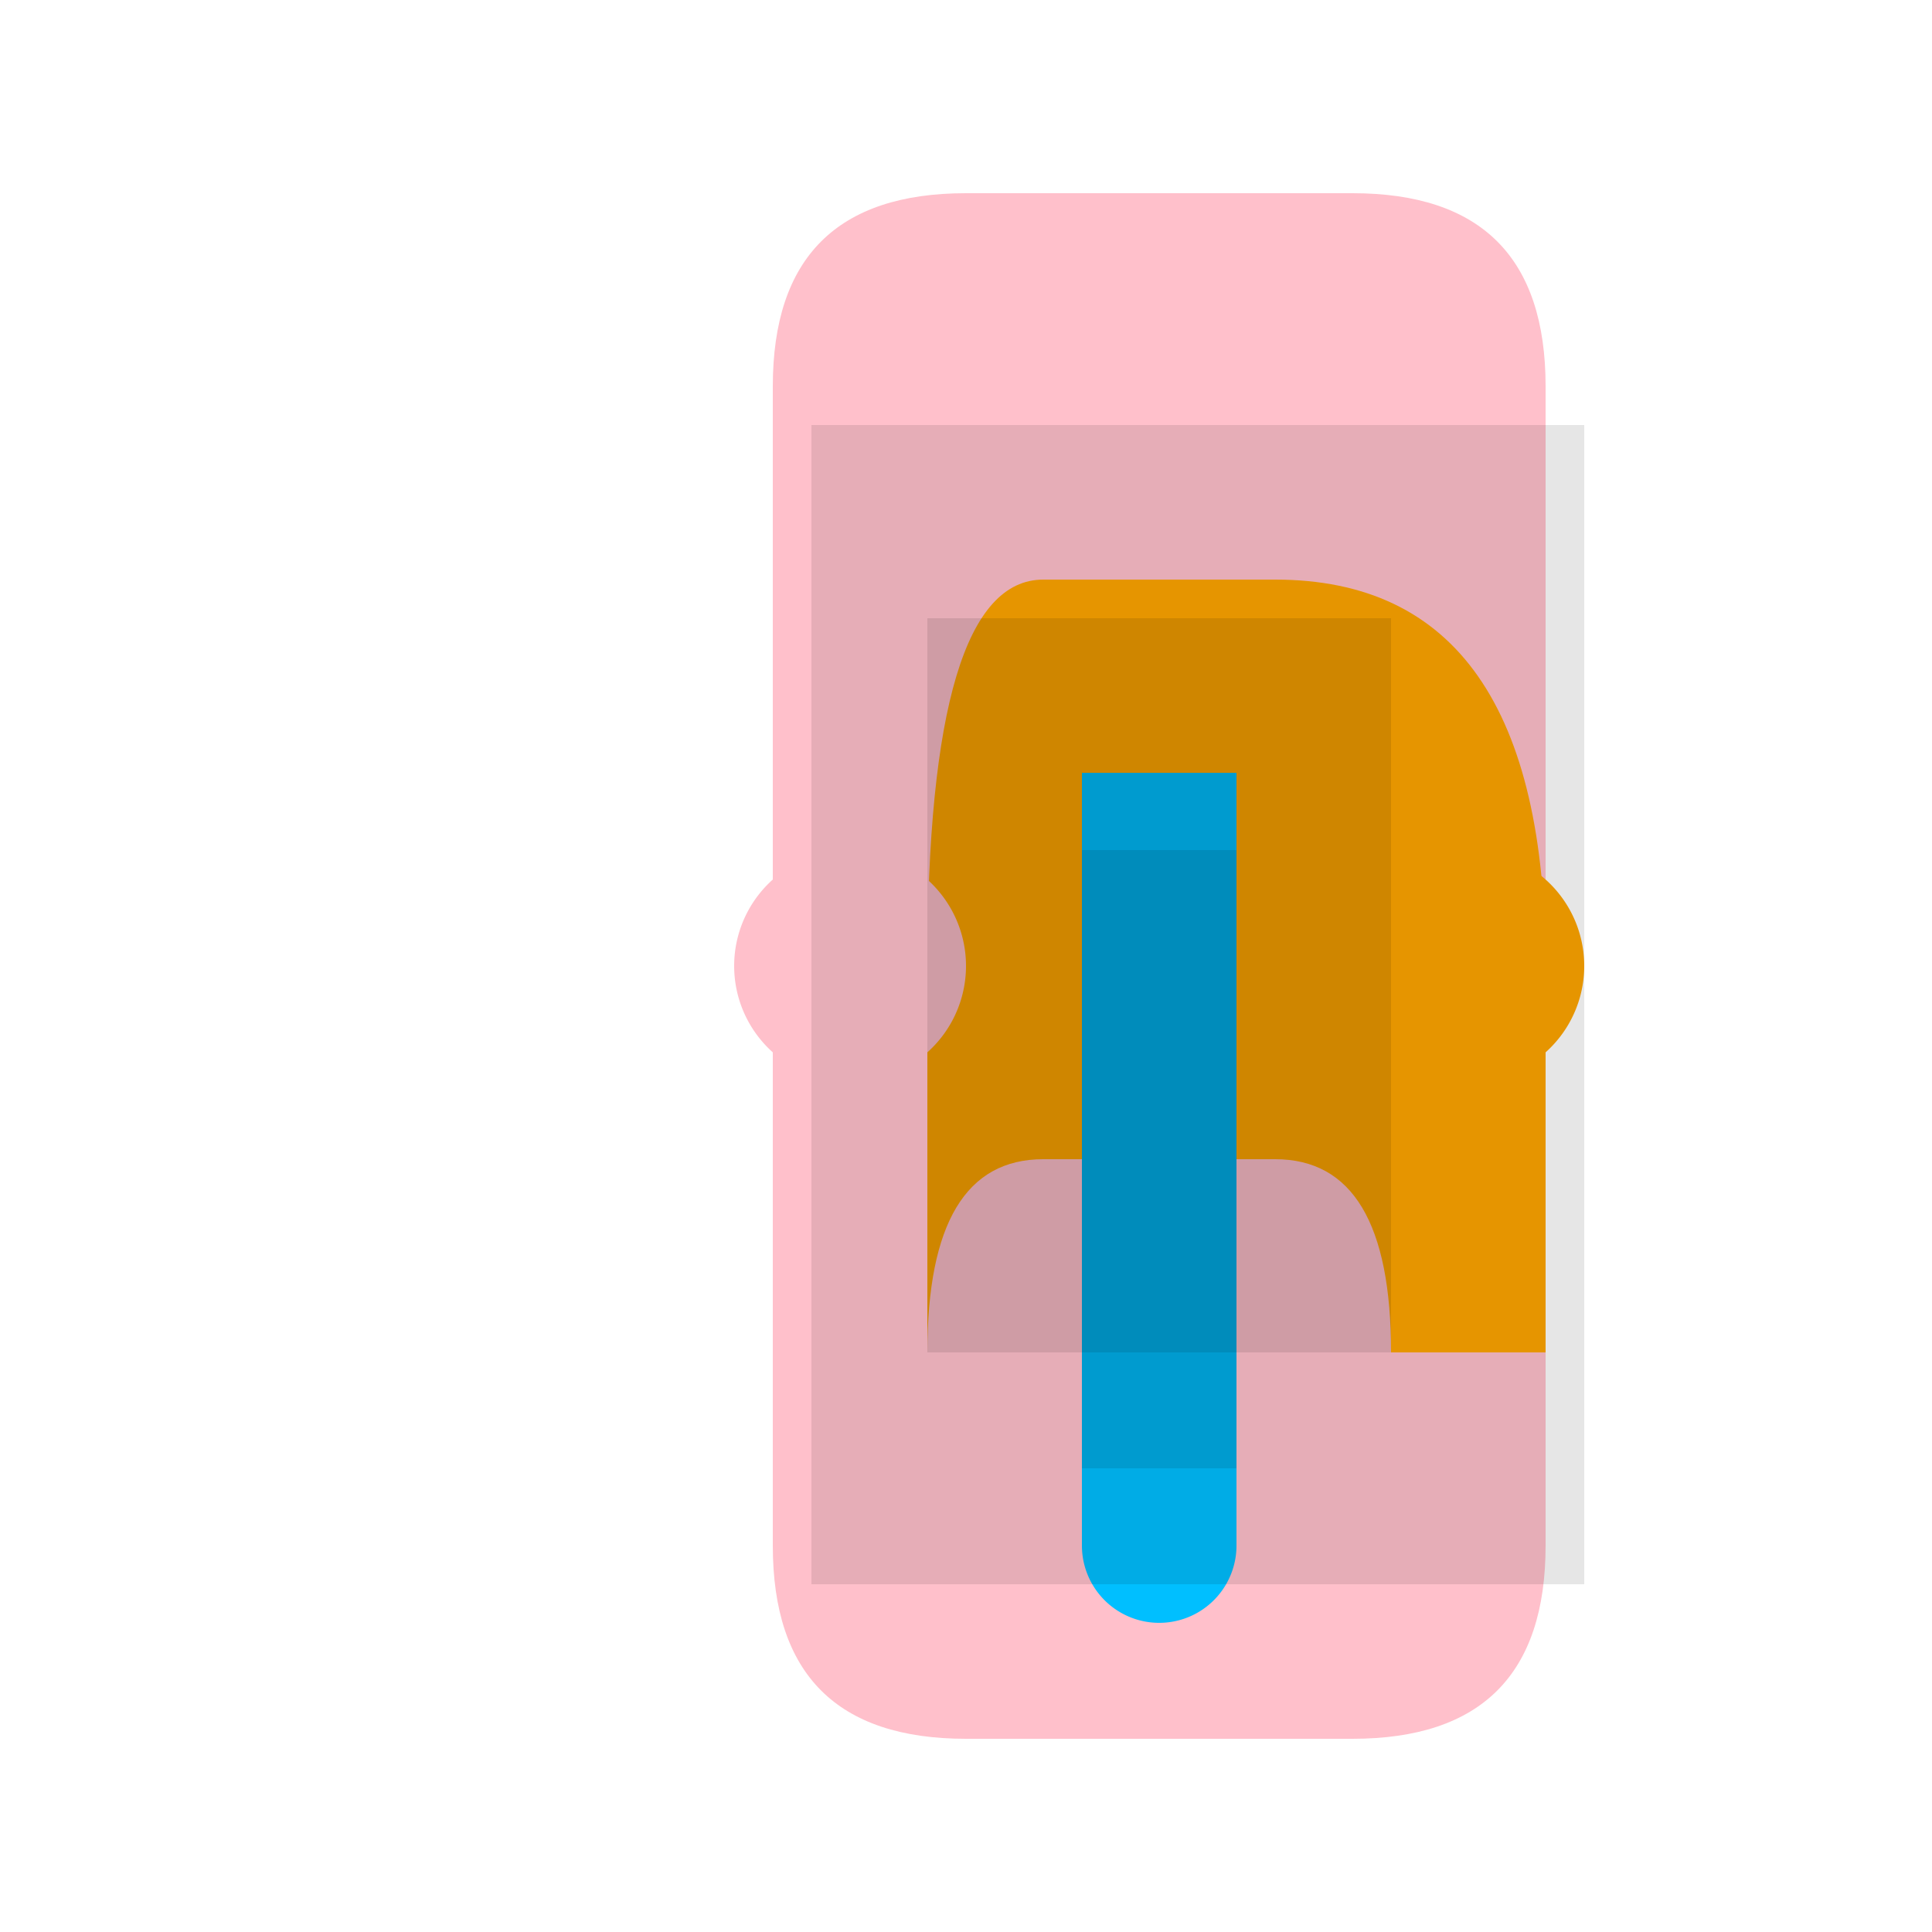 <!--

Generated by DrawGPT.
Free, open source, AI generated images in SVG, PNG, and HTML Canvas format.
https://drawgpt.ai

Created: 2023-09-27T03:54:59.270Z
Link: https://drawgpt.ai/prompt/88662/

-->
<svg xmlns="http://www.w3.org/2000/svg" xmlns:xlink="http://www.w3.org/1999/xlink" width="500" height="500"><defs/><g><rect fill="#FFFFFF" stroke="none" x="0" y="0" width="512" height="512"/><path fill="#FFC0CB" stroke="none" paint-order="stroke fill markers" d=" M 200 100 L 200 400 Q 200 450 250 450 L 350 450 Q 400 450 400 400 L 400 100 Q 400 50 350 50 L 250 50 Q 200 50 200 100 Z"/><path fill="#FFA500" stroke="none" paint-order="stroke fill markers" d=" M 270 150 L 330 150 Q 400 150 400 250 L 400 350 L 360 350 Q 360 300 330 300 L 270 300 Q 240 300 240 350 L 240 250 Q 240 150 270 150 Z"/><rect fill="#00BFFF" stroke="none" x="280" y="200" width="40" height="200"/><path fill="#FFC0CB" stroke="none" paint-order="stroke fill markers" d=" M 250 250 A 30 30 0 1 1 250 249.97 Z"/><path fill="#FFA500" stroke="none" paint-order="stroke fill markers" d=" M 410 250 A 30 30 0 1 1 410 249.97 Z"/><path fill="#00BFFF" stroke="none" paint-order="stroke fill markers" d=" M 320 400 A 20 20 0 1 1 320 399.98 Z"/><rect fill="rgb(0,0,0)" stroke="none" x="210" y="110" width="200" height="300" fill-opacity="0.1"/><rect fill="rgb(0,0,0)" stroke="none" x="240" y="160" width="120" height="190" fill-opacity="0.1"/><rect fill="rgb(0,0,0)" stroke="none" x="280" y="220" width="40" height="160" fill-opacity="0.1"/></g></svg>
